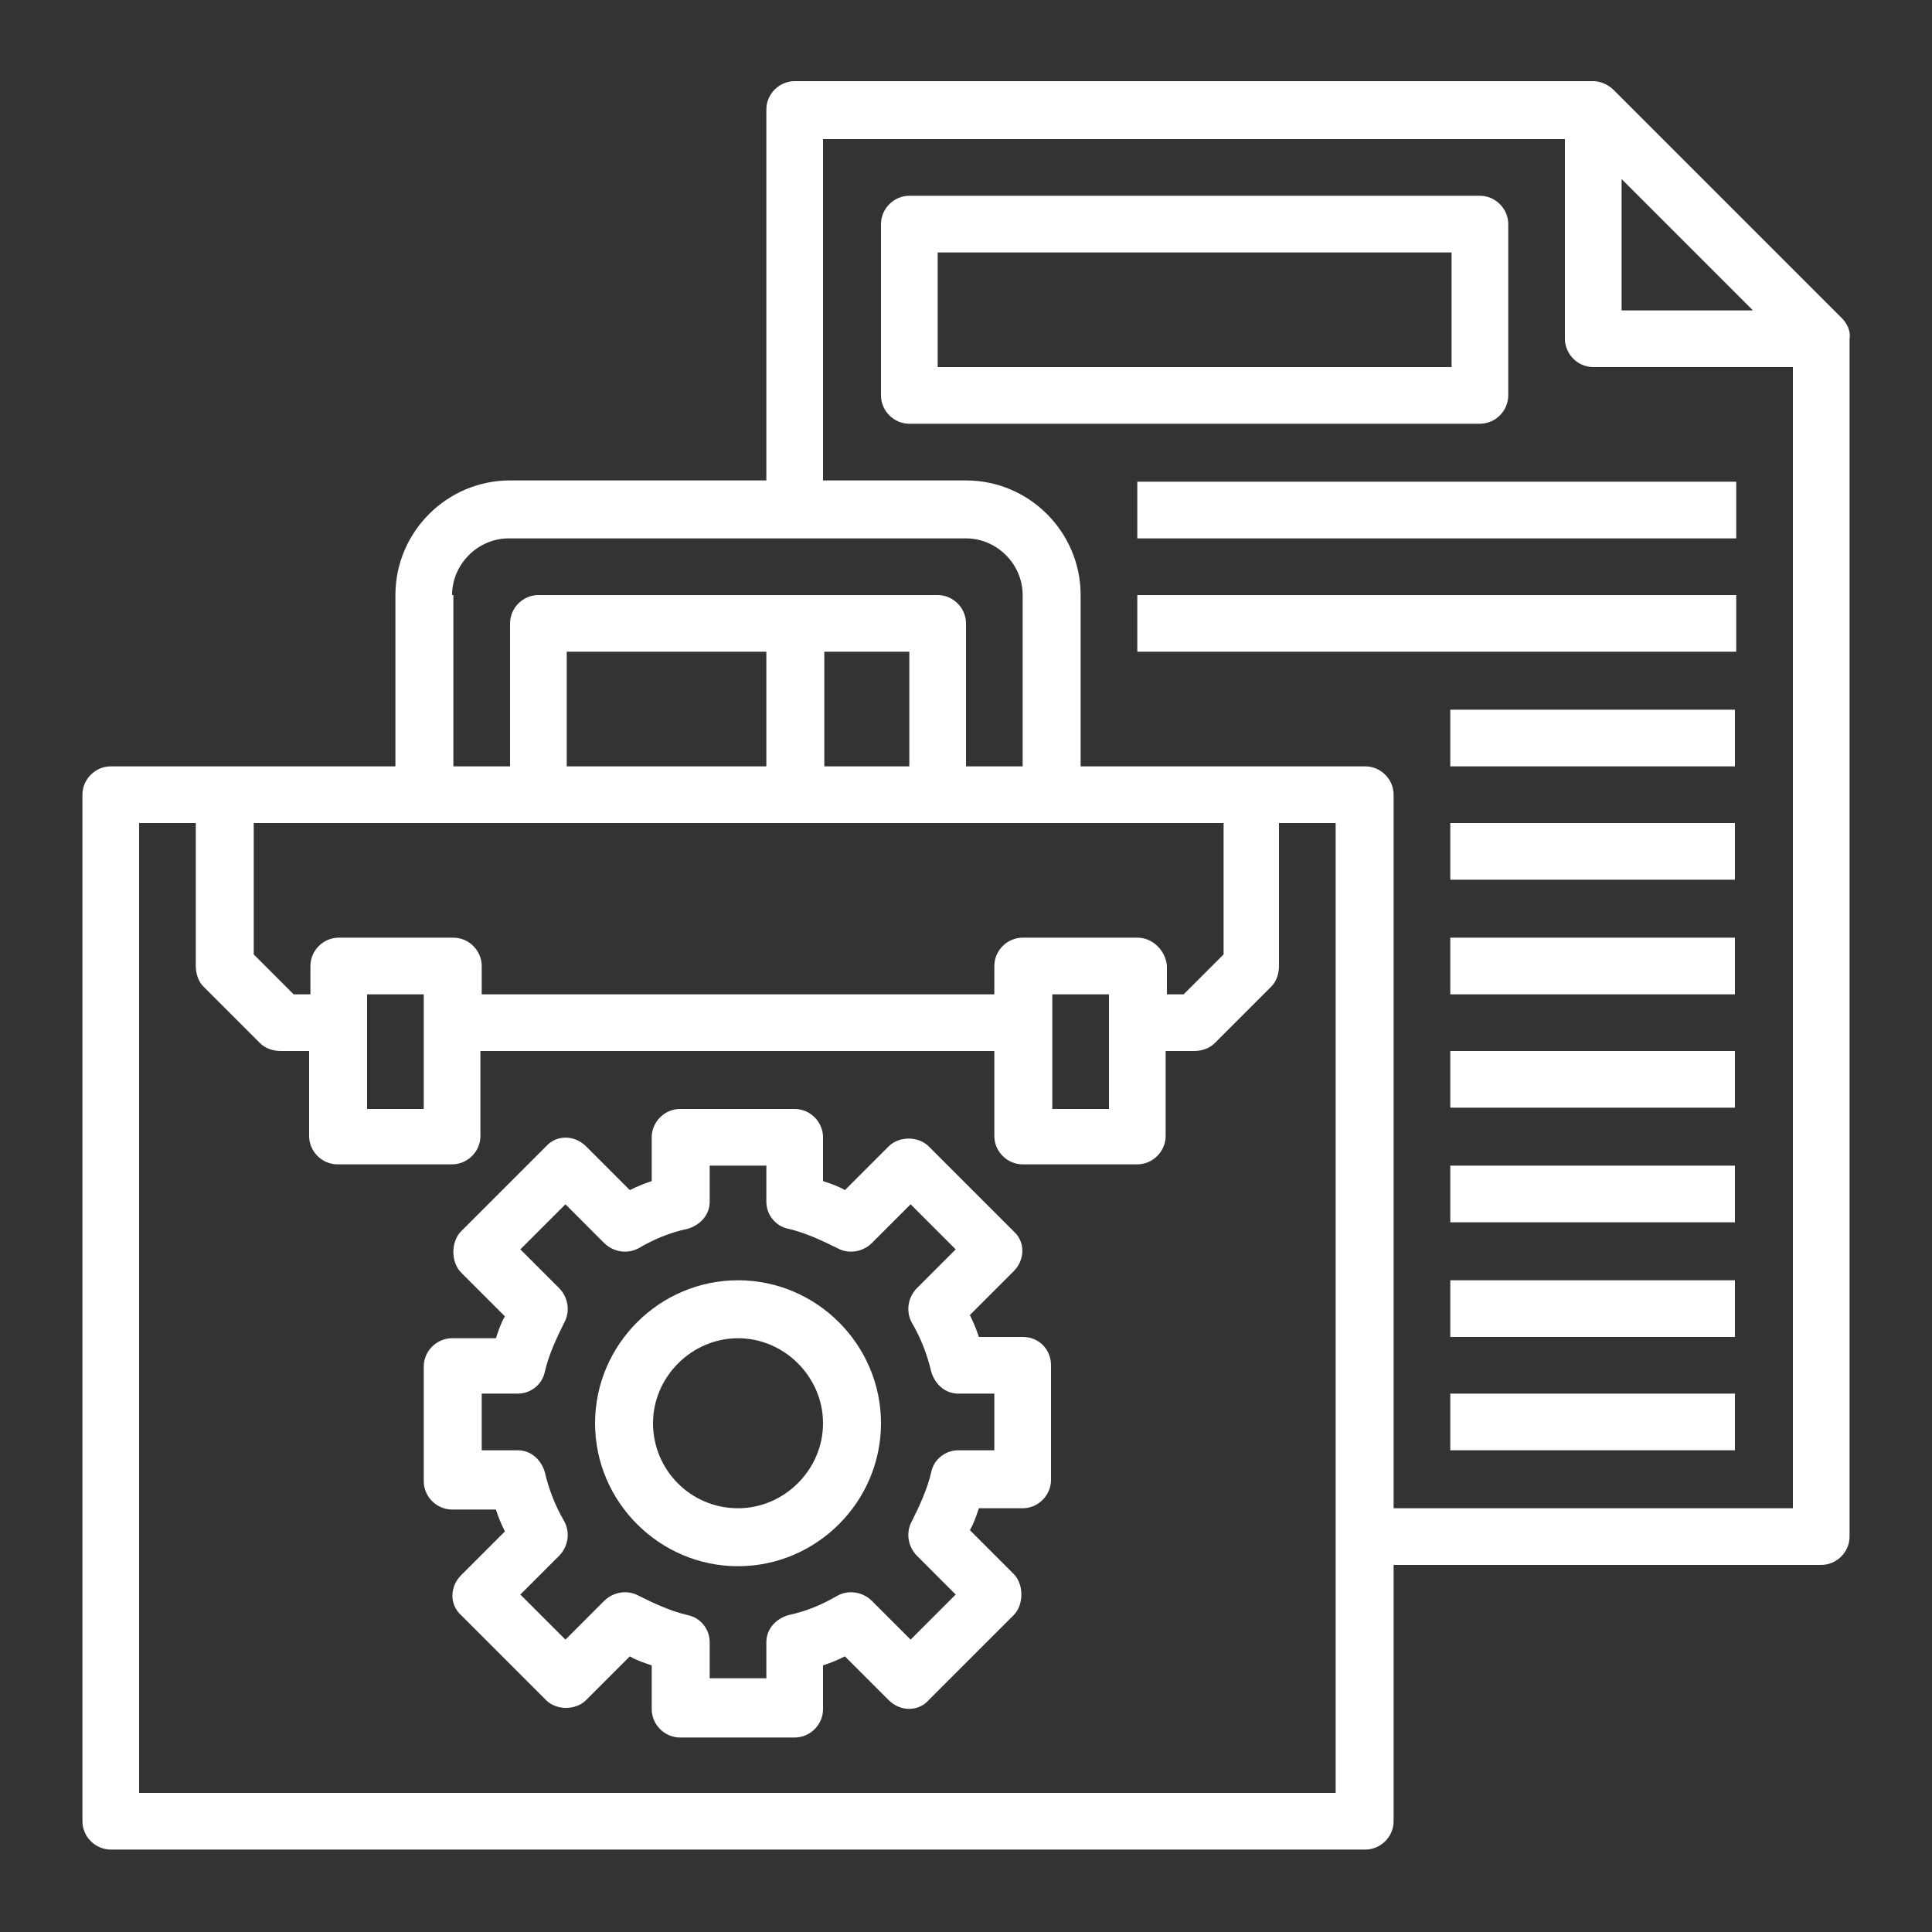 <?xml version="1.0" encoding="UTF-8"?>
<!-- Generator: Adobe Illustrator 26.0.1, SVG Export Plug-In . SVG Version: 6.00 Build 0)  -->
<svg xmlns="http://www.w3.org/2000/svg" xmlns:xlink="http://www.w3.org/1999/xlink" version="1.1" id="Layer_1" x="0px" y="0px" viewBox="0 0 150 150" style="enable-background:new 0 0 150 150;" xml:space="preserve">
<rect x="0" y="0" width="150" height="150" fill="#333333" stroke="none"/>
<style type="text/css">
	.st0{fill:#FFFFFF;}
</style>
<g>
	<path class="st0" d="M79.4,103.8h-3.4c-0.2-0.6-0.4-1.1-0.7-1.7l3.4-3.4c0.9-0.9,0.9-2.3,0-3.1l-6.6-6.6c-0.8-0.8-2.3-0.8-3.1,0   l-3.4,3.4c-0.5-0.3-1.1-0.5-1.7-0.7v-3.4c0-1.2-1-2.2-2.2-2.2h-8.9c-1.2,0-2.2,1-2.2,2.2v3.4c-0.6,0.2-1.1,0.4-1.7,0.7l-3.4-3.4   c-0.9-0.9-2.3-0.9-3.1,0l-6.6,6.6c-0.4,0.4-0.6,1-0.6,1.6s0.2,1.2,0.6,1.6l3.4,3.4c-0.3,0.5-0.5,1.1-0.7,1.7h-3.4   c-1.2,0-2.2,1-2.2,2.2v8.9c0,1.2,1,2.2,2.2,2.2h3.4c0.2,0.6,0.4,1.1,0.7,1.7l-3.4,3.4c-0.9,0.9-0.9,2.3,0,3.1l6.6,6.6   c0.8,0.8,2.3,0.8,3.1,0l3.4-3.4c0.5,0.3,1.1,0.5,1.7,0.7v3.4c0,1.2,1,2.2,2.2,2.2h8.9c1.2,0,2.2-1,2.2-2.2v-3.4   c0.6-0.2,1.1-0.4,1.7-0.7l3.4,3.4c0.9,0.9,2.3,0.9,3.1,0l6.6-6.6c0.4-0.4,0.6-1,0.6-1.6c0-0.6-0.2-1.2-0.6-1.6l-3.4-3.4   c0.3-0.5,0.5-1.1,0.7-1.7h3.4c1.2,0,2.2-1,2.2-2.2V106C81.6,104.8,80.7,103.8,79.4,103.8z M77.2,112.6h-2.8c-1,0-1.9,0.7-2.1,1.7   c-0.3,1.3-0.9,2.6-1.5,3.8c-0.5,0.9-0.3,2,0.4,2.7l3,3l-3.5,3.5l-3-3c-0.7-0.7-1.8-0.9-2.7-0.4c-1.2,0.7-2.4,1.2-3.8,1.5   c-1,0.3-1.7,1.1-1.7,2.1v2.8h-4.4v-2.8c0-1-0.7-1.9-1.7-2.1c-1.3-0.3-2.6-0.9-3.8-1.5c-0.9-0.5-2-0.3-2.7,0.4l-3,3l-3.5-3.5l3-3   c0.7-0.7,0.9-1.8,0.4-2.7c-0.7-1.2-1.2-2.5-1.5-3.8c-0.3-1-1.1-1.7-2.1-1.7h-2.8v-4.4h2.8c1,0,1.9-0.7,2.1-1.7   c0.3-1.3,0.9-2.6,1.5-3.8c0.5-0.9,0.3-2-0.4-2.7l-3-3l3.5-3.5l3,3c0.7,0.7,1.8,0.9,2.7,0.4c1.2-0.7,2.4-1.2,3.8-1.5   c1-0.3,1.7-1.1,1.7-2.1v-2.8h4.4v2.8c0,1,0.7,1.9,1.7,2.1c1.3,0.3,2.6,0.9,3.8,1.5c0.9,0.5,2,0.3,2.7-0.4l3-3l3.5,3.5l-3,3   c-0.7,0.7-0.9,1.8-0.4,2.7c0.7,1.2,1.2,2.5,1.5,3.8c0.3,1,1.1,1.7,2.1,1.7h2.8V112.6z"></path>
	<path class="st0" d="M57.3,99.4c-6.1,0-11.1,5-11.1,11.1s5,11.1,11.1,11.1s11.1-5,11.1-11.1S63.4,99.4,57.3,99.4z M57.3,117.1   c-3.7,0-6.6-3-6.6-6.6s3-6.6,6.6-6.6s6.6,3,6.6,6.6S60.9,117.1,57.3,117.1z"></path>
	<path class="st0" d="M143,24.7L125.3,7c-0.4-0.4-1-0.7-1.6-0.7h-62c-1.2,0-2.2,1-2.2,2.2v28.8H39.6c-4.9,0-8.9,4-8.9,8.9v13.3H8.6   c-1.2,0-2.2,1-2.2,2.2v79.7c0,1.2,1,2.2,2.2,2.2H106c1.2,0,2.2-1,2.2-2.2v-19.9h33.2c1.2,0,2.2-1,2.2-2.2v-93   C143.7,25.7,143.4,25.1,143,24.7z M125.9,13.9l10.2,10.2h-10.2V13.9z M35.1,46.2c0-2.4,2-4.4,4.4-4.4H75c2.4,0,4.4,2,4.4,4.4v13.3   H75V48.4c0-1.2-1-2.2-2.2-2.2h-31c-1.2,0-2.2,1-2.2,2.2v11.1h-4.4V46.2z M88.3,72.8h-8.9c-1.2,0-2.2,1-2.2,2.2v2.2H37.4V75   c0-1.2-1-2.2-2.2-2.2h-8.9c-1.2,0-2.2,1-2.2,2.2v2.2h-1.3l-3.1-3.1V63.9h75.3v10.2l-3.1,3.1h-1.3V75C90.5,73.8,89.5,72.8,88.3,72.8   z M86.1,77.2v8.9h-4.4v-8.9H86.1z M32.9,77.2v8.9h-4.4v-8.9H32.9z M70.6,59.5h-6.6v-8.9h6.6V59.5z M59.5,59.5H44v-8.9h15.5V59.5z    M103.8,139.2h-93V63.9h4.4V75c0,0.6,0.2,1.2,0.6,1.6l4.4,4.4c0.4,0.4,1,0.6,1.6,0.6h2.2v6.6c0,1.2,1,2.2,2.2,2.2h8.9   c1.2,0,2.2-1,2.2-2.2v-6.6h39.9v6.6c0,1.2,1,2.2,2.2,2.2h8.9c1.2,0,2.2-1,2.2-2.2v-6.6h2.2c0.6,0,1.2-0.2,1.6-0.6l4.4-4.4   c0.4-0.4,0.6-1,0.6-1.6V63.9h4.4V139.2z M139.2,117.1h-31V61.7c0-1.2-1-2.2-2.2-2.2H83.9V46.2c0-4.9-4-8.9-8.9-8.9H63.9V10.8h57.6   v15.5c0,1.2,1,2.2,2.2,2.2h15.5V117.1z"></path>
	<path class="st0" d="M117.1,30.7V17.4c0-1.2-1-2.2-2.2-2.2H70.6c-1.2,0-2.2,1-2.2,2.2v13.3c0,1.2,1,2.2,2.2,2.2h44.3   C116.1,32.9,117.1,31.9,117.1,30.7z M112.6,28.5H72.8v-8.9h39.9V28.5z"></path>
	<rect x="88.3" y="37.4" class="st0" width="46.5" height="4.4"></rect>
	<rect x="88.3" y="46.2" class="st0" width="46.5" height="4.4"></rect>
	<rect x="112.6" y="55.1" class="st0" width="22.1" height="4.4"></rect>
	<rect x="112.6" y="63.9" class="st0" width="22.1" height="4.4"></rect>
	<rect x="112.6" y="72.8" class="st0" width="22.1" height="4.4"></rect>
	<rect x="112.6" y="81.6" class="st0" width="22.1" height="4.4"></rect>
	<rect x="112.6" y="90.5" class="st0" width="22.1" height="4.4"></rect>
	<rect x="112.6" y="99.4" class="st0" width="22.1" height="4.4"></rect>
	<rect x="112.6" y="108.2" class="st0" width="22.1" height="4.4"></rect>
</g>
</svg>
